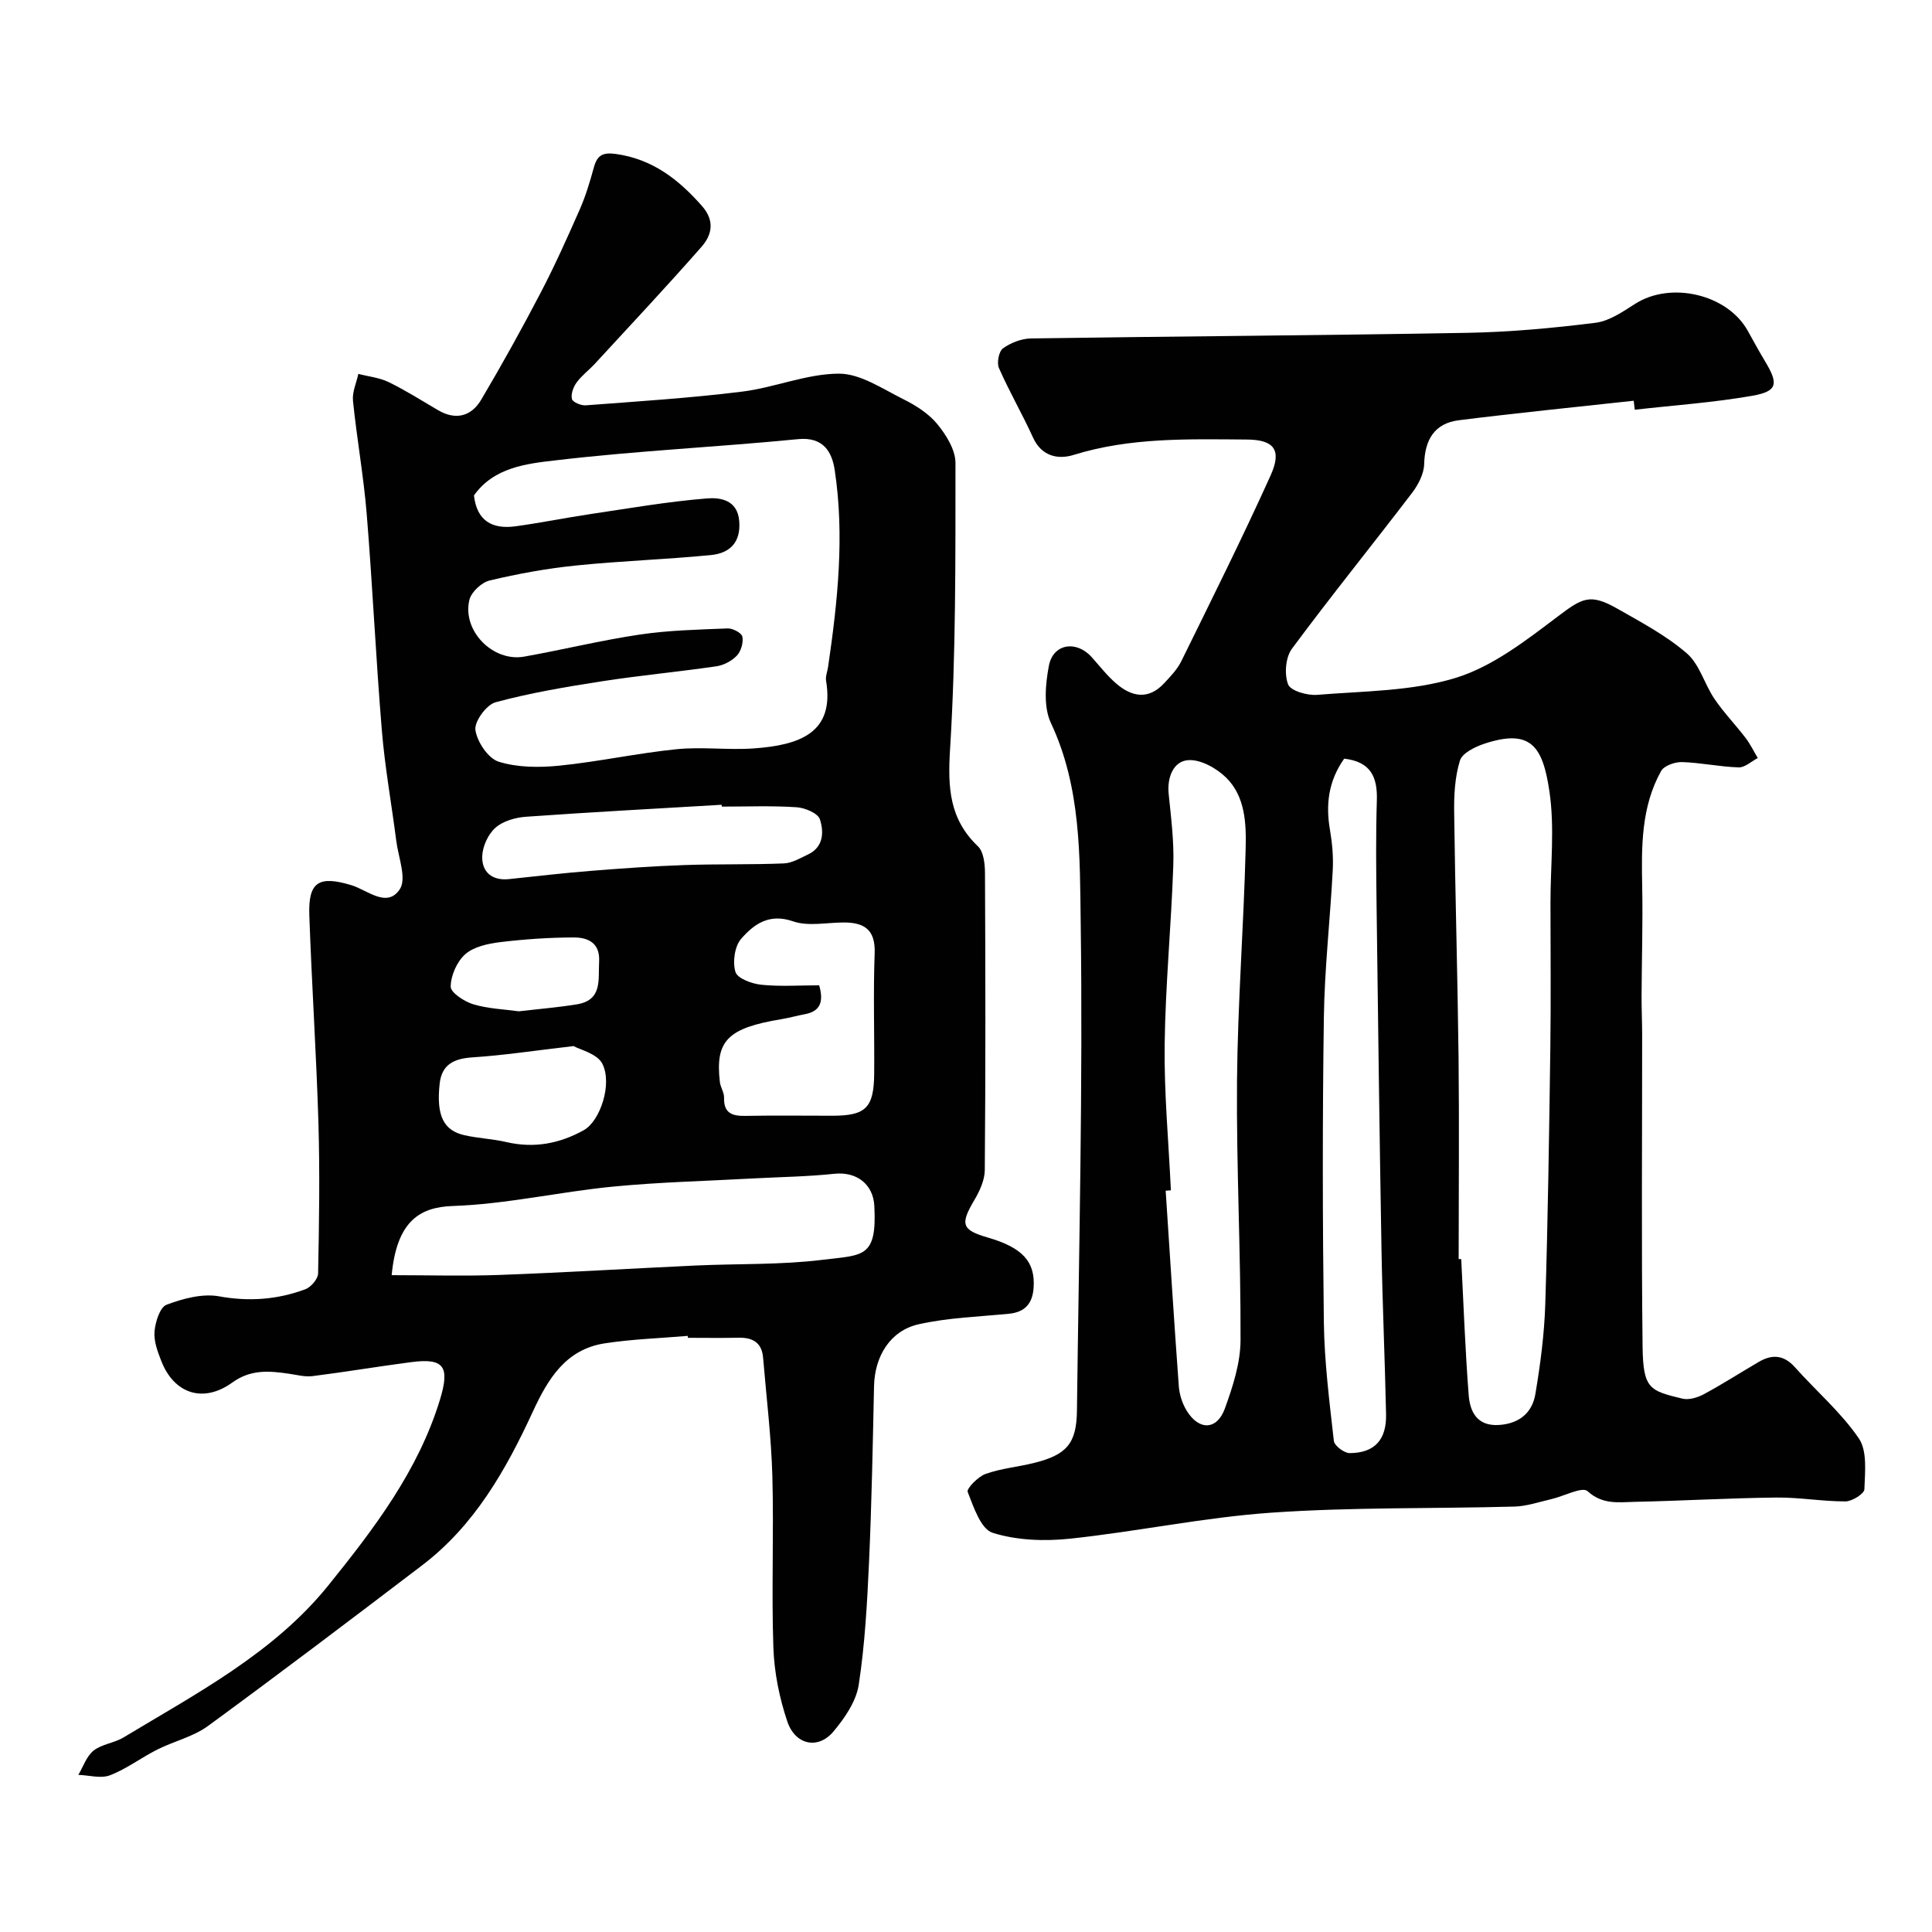 <svg enable-background="new 0 0 400 400" viewBox="0 0 400 400" xmlns="http://www.w3.org/2000/svg"><g fill="#010102"><path d="m142.4 276.58c-5.75.49-11.54.67-17.23 1.55-8.05 1.24-11.75 7.41-14.84 14.11-5.58 12.09-12.08 23.58-22.93 31.84-14.7 11.19-29.42 22.35-44.33 33.26-3.06 2.24-7.05 3.15-10.51 4.89-3.32 1.67-6.35 4-9.78 5.32-1.89.73-4.35-.01-6.56-.08 1.02-1.72 1.7-3.88 3.16-5.03 1.72-1.35 4.29-1.57 6.21-2.73 15.16-9.14 31.13-17.49 42.42-31.51 9.38-11.64 18.57-23.66 23.07-38.38 2.11-6.92.86-8.7-5.99-7.8-6.8.89-13.57 2.03-20.37 2.89-1.57.2-3.24-.25-4.86-.49-4.11-.6-7.94-.95-11.77 1.82-5.99 4.33-12.03 2.34-14.68-4.42-.77-1.95-1.59-4.14-1.42-6.14.17-1.98 1.12-5.03 2.5-5.55 3.4-1.28 7.42-2.36 10.86-1.74 6.23 1.13 12.09.68 17.86-1.46 1.17-.43 2.63-2.14 2.65-3.28.21-10.36.37-20.72.07-31.07-.43-14.37-1.39-28.73-1.89-43.11-.24-6.94 2-8.22 8.69-6.21 3.31.99 7.39 4.85 10.04.85 1.47-2.21-.3-6.63-.73-10.04-.97-7.61-2.35-15.17-2.98-22.81-1.24-14.95-1.92-29.94-3.14-44.89-.64-7.82-2.05-15.58-2.84-23.4-.18-1.8.71-3.7 1.11-5.56 2.11.55 4.38.77 6.3 1.71 3.51 1.71 6.84 3.83 10.22 5.81 3.69 2.16 6.89 1.24 8.92-2.18 4.3-7.26 8.39-14.65 12.3-22.13 2.94-5.63 5.54-11.44 8.1-17.25 1.23-2.79 2.11-5.75 2.92-8.7.68-2.48 1.78-3.17 4.52-2.8 7.6 1.05 13.01 5.26 17.87 10.78 2.7 3.07 2.06 5.98-.08 8.43-7.19 8.2-14.66 16.15-22.05 24.18-1.24 1.35-2.76 2.47-3.83 3.93-.68.93-1.21 2.39-.97 3.42.15.64 1.88 1.38 2.85 1.31 10.79-.82 21.59-1.5 32.32-2.83 6.76-.83 13.39-3.7 20.08-3.73 4.45-.02 9.02 3.13 13.33 5.27 2.6 1.29 5.27 2.98 7.07 5.18 1.84 2.24 3.76 5.33 3.76 8.04-.01 19.77.1 39.57-1.12 59.28-.49 7.92-.17 14.42 5.78 20.1 1.18 1.13 1.44 3.65 1.45 5.53.1 20.5.13 40.99-.04 61.49-.02 2.1-1.07 4.37-2.18 6.24-2.94 4.97-2.61 6.16 2.78 7.72 7.24 2.1 9.87 5.02 9.51 10.38-.22 3.27-1.76 5.08-5.12 5.41-6.24.61-12.58.81-18.66 2.17-5.95 1.33-9.13 6.67-9.26 12.82-.26 12.1-.49 24.21-1.03 36.3-.39 8.53-.85 17.11-2.14 25.53-.53 3.44-2.91 6.91-5.25 9.69-3.15 3.75-7.89 2.8-9.54-2.11-1.64-4.87-2.7-10.13-2.88-15.25-.41-11.82.11-23.67-.21-35.49-.23-8.2-1.24-16.38-1.92-24.57-.26-3.11-2.14-4.19-5.07-4.13-3.5.08-7 .02-10.5.02 0-.12-.01-.26-.02-.4zm-44.27-174.01c.58 5.29 3.82 7.04 8.56 6.4 5.17-.7 10.28-1.75 15.44-2.52 8.08-1.2 16.15-2.61 24.28-3.26 2.61-.21 6.3.24 6.64 4.72.35 4.47-2.02 6.63-5.86 7.01-9.32.91-18.7 1.21-28.01 2.17-5.98.61-11.94 1.7-17.79 3.09-1.67.4-3.8 2.37-4.2 4-1.57 6.36 4.83 12.91 11.31 11.77 8-1.42 15.92-3.38 23.95-4.57 6.01-.89 12.14-1.03 18.22-1.27 1.04-.04 2.89.94 3.03 1.71.24 1.22-.28 3.01-1.14 3.92-1.05 1.1-2.72 1.99-4.24 2.21-7.92 1.15-15.89 1.89-23.8 3.12-7.37 1.14-14.76 2.39-21.93 4.33-1.88.51-4.41 3.98-4.16 5.74.35 2.45 2.63 5.87 4.81 6.56 3.91 1.22 8.42 1.24 12.58.82 8.11-.82 16.12-2.58 24.22-3.4 5.3-.54 10.71.21 16.04-.17 9.44-.68 16.76-3.19 14.95-14-.15-.92.28-1.93.42-2.9 1.98-13.53 3.43-27.11 1.37-40.72-.55-3.66-2.27-6.93-7.58-6.41-16.69 1.64-33.48 2.41-50.13 4.38-6.01.69-12.84 1.42-16.98 7.27zm-17.04 161.44c7.73 0 15.07.22 22.39-.05 13.53-.5 27.04-1.32 40.57-1.95 8.76-.4 17.59-.11 26.25-1.18 8.37-1.03 11.3-.31 10.72-11.17-.24-4.51-3.69-7.13-8.28-6.64-5.55.59-11.16.66-16.75.96-9.75.54-19.52.76-29.23 1.71-11.05 1.09-22.01 3.63-33.05 4-6.79.24-11.56 3.11-12.62 14.32zm88.51-60.01c1.03 3.57.1 5.42-3 5.99-1.59.29-3.16.74-4.76 1.01-11.18 1.84-13.79 4.45-12.8 13.01.13 1.11.9 2.19.87 3.27-.08 3.26 1.74 3.8 4.47 3.75 5.98-.11 11.97-.03 17.95-.03 6.92 0 8.6-1.63 8.66-8.71.07-8.31-.21-16.63.1-24.93.18-4.95-2.21-6.4-6.51-6.37-3.49.02-7.28.84-10.4-.24-4.95-1.72-8.12.62-10.74 3.63-1.35 1.56-1.79 4.81-1.17 6.86.41 1.34 3.39 2.44 5.33 2.64 3.91.4 7.91.12 12 .12zm-20.16-37c-.01-.13-.02-.25-.03-.38-13.51.8-27.03 1.52-40.53 2.48-2.19.16-4.75.89-6.31 2.28-1.52 1.35-2.67 3.87-2.73 5.92-.09 3.21 2 5.08 5.53 4.71 5.71-.6 11.41-1.27 17.13-1.72 6.41-.51 12.82-.97 19.24-1.19 6.85-.24 13.71-.06 20.56-.34 1.69-.07 3.38-1.09 4.99-1.85 3.25-1.54 3.3-4.7 2.46-7.28-.41-1.26-3.1-2.39-4.83-2.5-5.14-.34-10.31-.13-15.48-.13zm-30.69 49.58c-8.18.95-14.51 1.92-20.87 2.33-3.83.25-6.41 1.42-6.85 5.43-.73 6.58.77 9.72 5.15 10.7 2.85.64 5.81.75 8.65 1.41 5.73 1.34 11.05.33 16.07-2.48 3.33-1.86 5.95-9.56 3.8-13.75-1.08-2.09-4.67-2.91-5.95-3.64zm-11.35-7.2c4.22-.49 8.14-.81 12.02-1.44 5.36-.87 4.41-5.13 4.62-8.86.22-3.89-2.34-5-5.26-4.99-5.08.01-10.19.36-15.23.97-2.51.31-5.42.93-7.21 2.49-1.73 1.52-3 4.4-3.03 6.71-.02 1.24 2.81 3.1 4.66 3.66 3.08.93 6.41 1.04 9.43 1.46z"/><path d="m338.24 82.97c-12.07 1.33-24.17 2.52-36.22 4.04-5.03.64-7.03 4.03-7.16 9.07-.05 2.03-1.23 4.29-2.51 5.97-8.24 10.8-16.8 21.36-24.88 32.28-1.32 1.79-1.59 5.28-.78 7.37.52 1.34 3.98 2.33 6.01 2.16 9.63-.79 19.63-.73 28.71-3.52 7.63-2.35 14.53-7.74 21.08-12.68 5.08-3.83 6.67-4.89 12.37-1.64 4.95 2.82 10.1 5.55 14.37 9.24 2.65 2.28 3.66 6.39 5.74 9.45 1.93 2.84 4.36 5.35 6.45 8.09.97 1.28 1.68 2.76 2.51 4.14-1.32.69-2.66 1.98-3.96 1.94-3.91-.12-7.81-.98-11.72-1.1-1.47-.04-3.72.74-4.34 1.86-4.16 7.47-4.07 15.72-3.91 23.99.15 7.53-.1 15.06-.13 22.59-.01 2.69.12 5.39.12 8.08.01 21.5-.17 43 .09 64.5.11 8.82 1.51 9.13 8.22 10.77 1.35.33 3.16-.21 4.45-.91 3.87-2.08 7.58-4.47 11.38-6.69 2.76-1.62 5.19-1.47 7.48 1.09 4.41 4.94 9.55 9.34 13.24 14.74 1.78 2.61 1.27 6.99 1.15 10.55-.03.92-2.54 2.49-3.91 2.5-4.77.01-9.54-.85-14.3-.8-9.77.11-19.54.68-29.31.89-3.35.07-6.66.64-9.8-2.21-1.1-1-4.94 1.07-7.54 1.66-2.52.58-5.05 1.46-7.59 1.53-16.76.46-33.58.1-50.29 1.26-13.97.97-27.79 3.91-41.74 5.39-5.29.56-11.02.35-16.01-1.22-2.43-.76-3.94-5.34-5.16-8.46-.27-.7 2.14-3.17 3.71-3.73 3.18-1.14 6.66-1.44 9.97-2.26 6.78-1.68 8.86-3.99 8.94-10.84.41-33.6 1.24-67.21.78-100.8-.19-13.92.1-28.24-6.17-41.57-1.56-3.32-1.15-8.02-.42-11.85.88-4.61 5.7-5.32 8.86-1.79 1.66 1.85 3.2 3.85 5.07 5.46 3.2 2.76 6.66 3.45 9.9-.02 1.34-1.43 2.77-2.92 3.61-4.64 6.26-12.74 12.61-25.45 18.45-38.38 2.43-5.38.7-7.44-4.97-7.47-12.03-.08-24.06-.46-35.81 3.19-3.2.99-6.62.31-8.4-3.61-2.21-4.86-4.9-9.49-7.05-14.38-.48-1.09-.02-3.46.84-4.08 1.61-1.16 3.82-2.02 5.8-2.05 30.1-.45 60.2-.62 90.3-1.16 8.87-.16 17.75-.98 26.56-2.08 2.86-.35 5.65-2.29 8.21-3.92 7.37-4.72 19.08-2.02 23.31 5.55 1.19 2.13 2.35 4.28 3.61 6.37 2.79 4.63 2.58 6.17-2.56 7.09-8.06 1.43-16.28 1.98-24.43 2.91-.08-.61-.15-1.24-.22-1.86zm-36.24 177.7c.18.01.35.01.53.02.49 9.4.82 18.81 1.55 28.19.27 3.4 1.73 6.4 6.18 6.15 4.21-.24 6.96-2.47 7.62-6.39 1.03-6.13 1.85-12.35 2.05-18.55.55-17.74.81-35.48 1.05-53.23.14-10.02.03-20.04.03-30.06 0-7.69.9-15.51-.23-23.03-1.39-9.29-3.86-12.97-13.49-9.78-1.92.64-4.55 1.93-5.03 3.49-1.04 3.38-1.24 7.12-1.19 10.71.21 16.91.71 33.82.91 50.73.15 13.91.02 27.83.02 41.75zm-59.58-14.22c-.36.02-.72.05-1.08.07.89 13.5 1.73 27 2.72 40.49.13 1.72.72 3.57 1.62 5.04 2.54 4.17 6.28 4.08 7.92-.44 1.64-4.53 3.22-9.4 3.24-14.13.07-17.91-.88-35.83-.73-53.74.14-16.02 1.39-32.03 1.79-48.05.13-5.16-.06-10.78-4.05-14.7-2-1.97-5.38-3.84-7.94-3.6-2.96.27-4.3 3.53-3.95 6.98.5 4.91 1.13 9.87.96 14.78-.42 12.36-1.63 24.71-1.79 37.06-.13 10.07.82 20.16 1.29 30.24zm35.88-89.38c-3.28 4.65-3.84 9.49-2.95 14.72.47 2.74.73 5.59.58 8.36-.53 10.2-1.7 20.38-1.84 30.58-.3 21.01-.27 42.02 0 63.03.11 8.2 1.15 16.4 2.07 24.56.11 1 2.14 2.53 3.27 2.53 5.15-.02 7.65-2.75 7.54-8.03-.24-11.42-.75-22.84-.95-34.27-.41-23.58-.71-47.15-1.01-70.73-.09-7.36-.18-14.72.05-22.08.15-4.76-1.16-8.02-6.76-8.67z"/></g></svg>